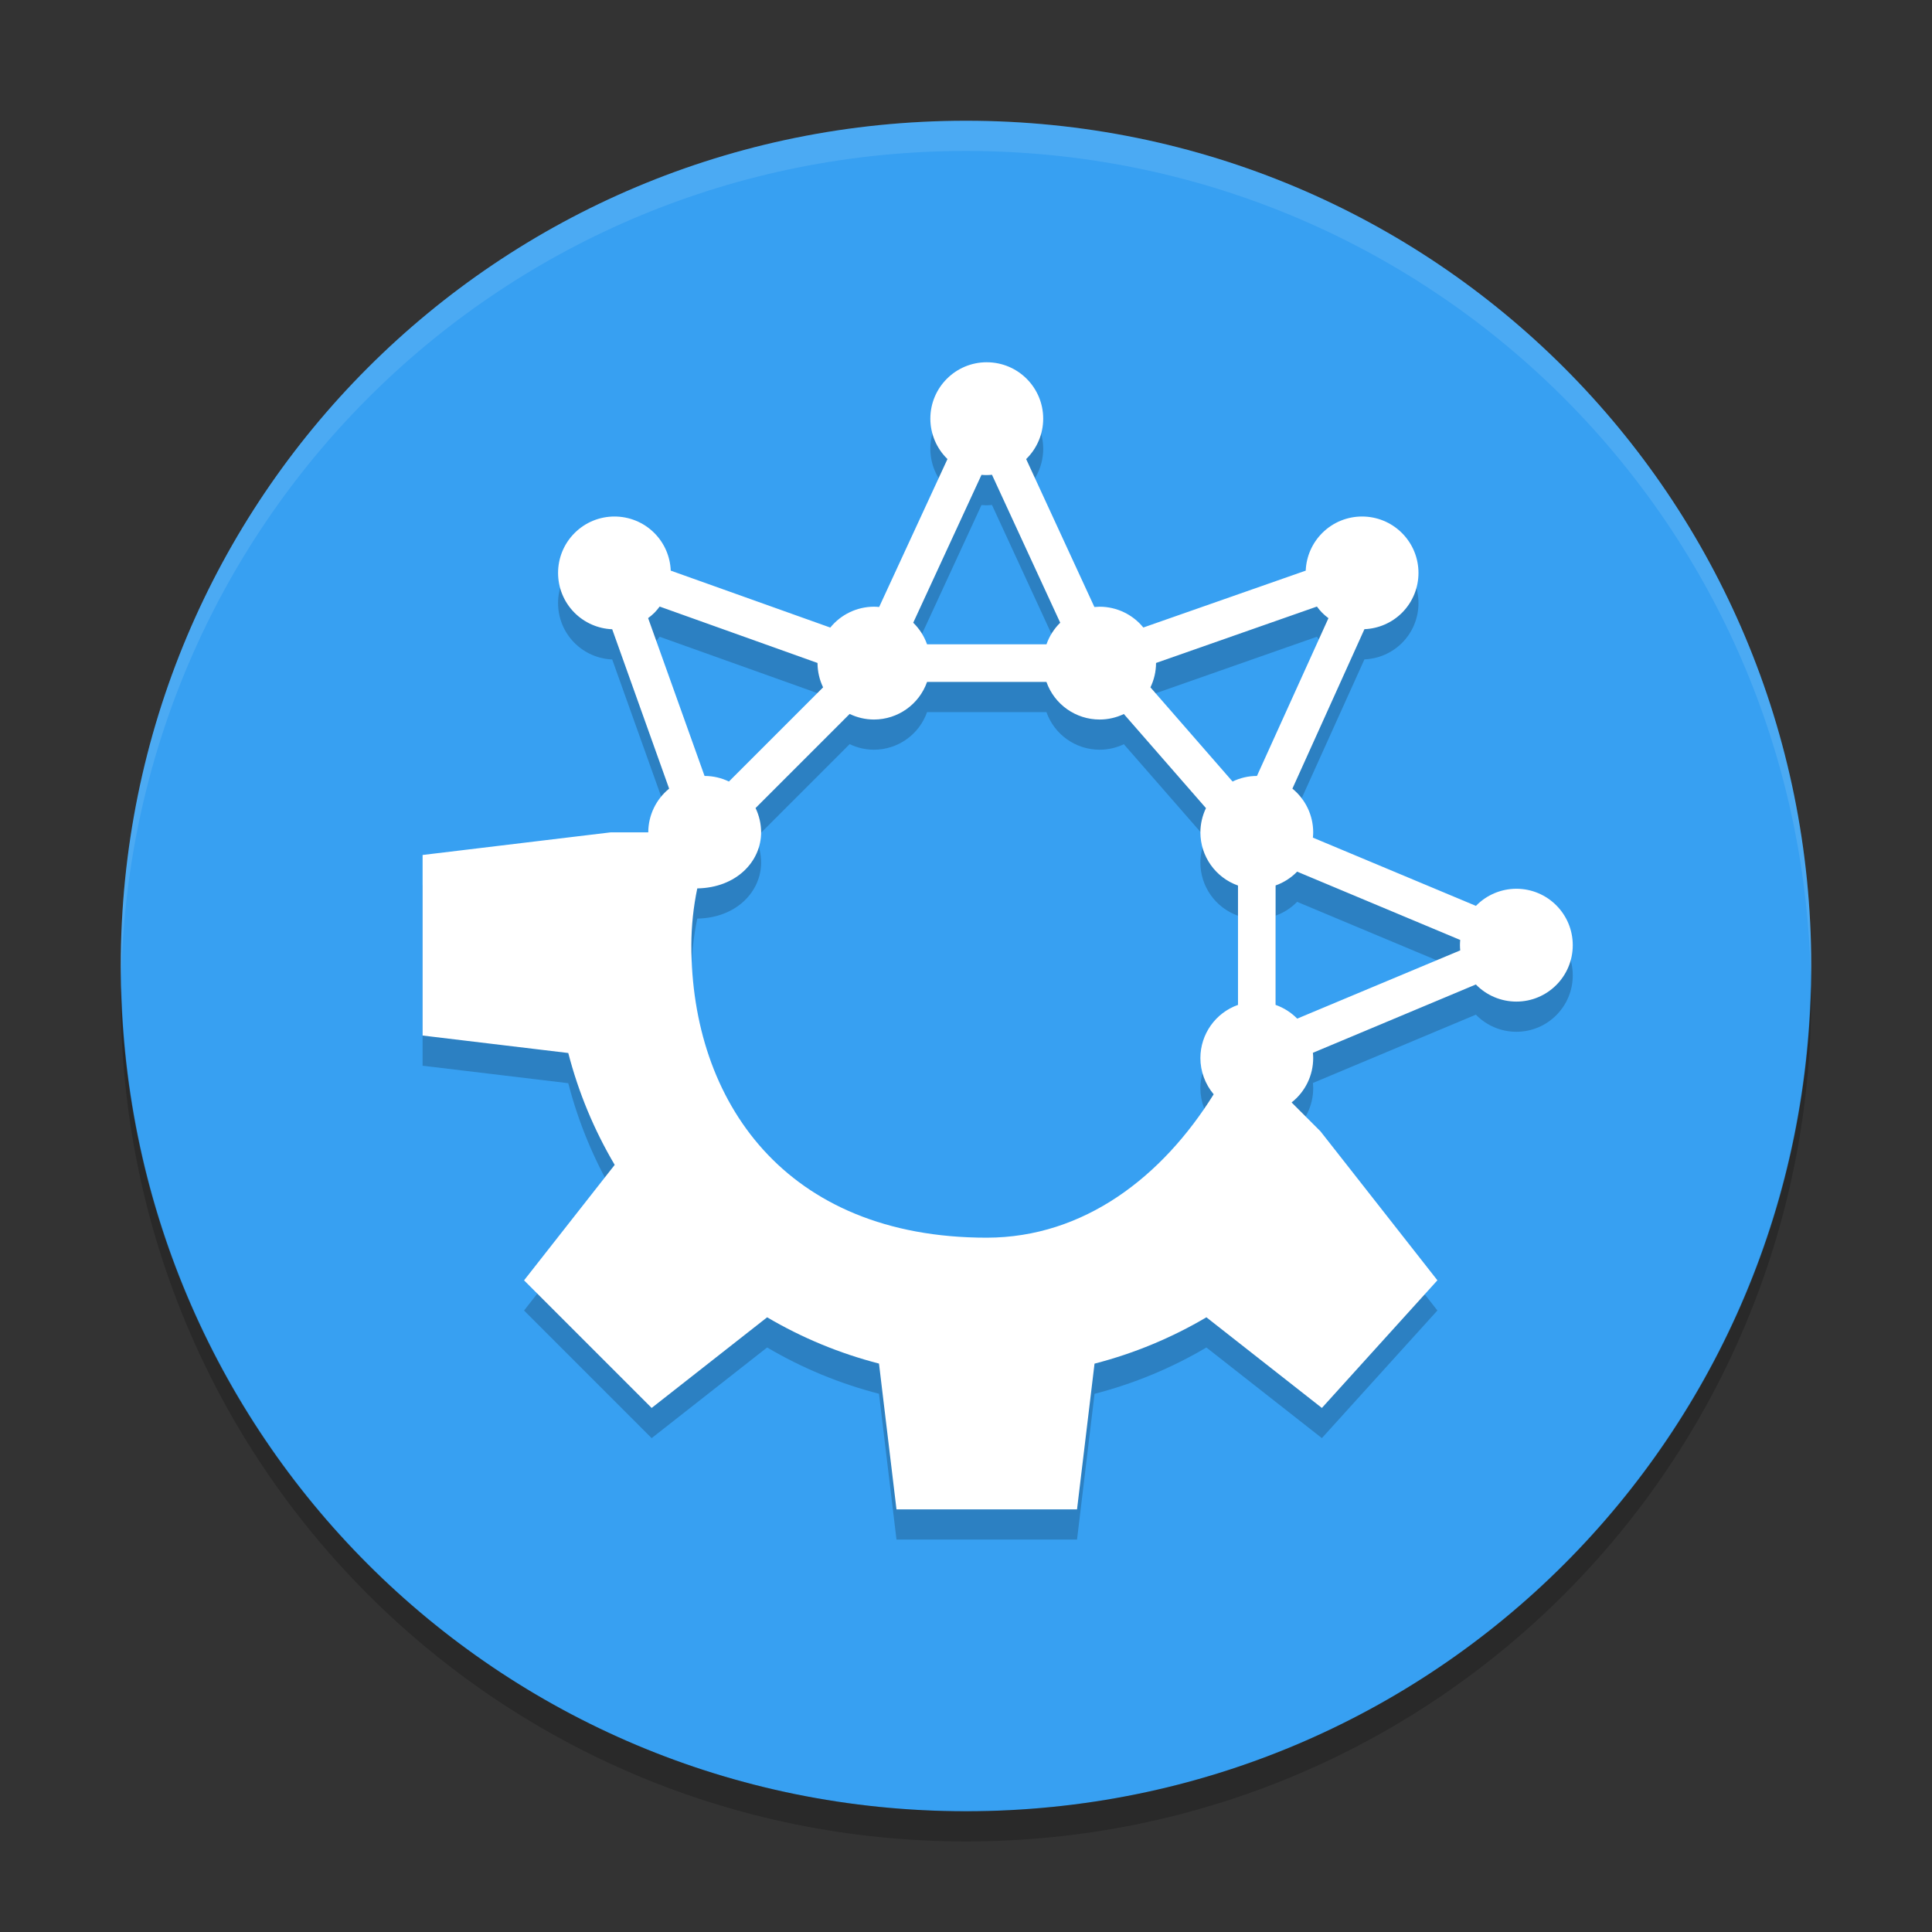 <svg xmlns="http://www.w3.org/2000/svg" xmlns:xlink="http://www.w3.org/1999/xlink" width="384pt" height="384pt" version="1.1" viewBox="0 0 384 384">
 <rect x="0" y="0" width="384" height="384" fill="#333333" stroke="none"/>
 <defs>
  <filter id="alpha" width="100%" height="100%" x="0%" y="0%" filterUnits="objectBoundingBox">
   <feColorMatrix in="SourceGraphic" type="matrix" values="0 0 0 0 1 0 0 0 0 1 0 0 0 0 1 0 0 0 1 0"/>
  </filter>
  <mask id="mask0">
   <g filter="url(#alpha)">
    <rect width="384" height="384" x="0" y="0" style="fill:rgb(0%,0%,0%);fill-opacity:0.102"/>
   </g>
  </mask>
  <clipPath id="clip1">
   <rect width="384" height="384" x="0" y="0"/>
  </clipPath>
  <g id="surface5" clip-path="url(#clip1)">
   <path style="fill:rgb(100%,100%,100%)" d="M 192 24 C 98.93 24 24 98.965 24 192.082 C 24 192.766 24.066 193.43 24.105 194.102 C 26.215 102.844 100.266 30.004 192 30.004 C 283.734 30.004 357.785 102.844 359.895 194.102 C 359.934 193.43 360 192.766 360 192.082 C 360 98.965 285.07 24 192 24 Z M 192 24"/>
  </g>
  <mask id="mask1">
   <g filter="url(#alpha)">
    <rect width="384" height="384" x="0" y="0" style="fill:rgb(0%,0%,0%);fill-opacity:0.2"/>
   </g>
  </mask>
  <clipPath id="clip2">
   <rect width="384" height="384" x="0" y="0"/>
  </clipPath>
  <g id="surface8" clip-path="url(#clip2)">
   <path style="fill:rgb(0%,0%,0%)" d="M 359.895 195.898 C 357.785 287.156 283.734 359.996 192 359.996 C 100.273 359.996 26.227 287.168 24.105 195.922 C 24.07 196.586 24 197.242 24 197.918 C 24 291.035 98.93 366 192 366 C 285.07 366 360 291.035 360 197.918 C 360 197.234 359.934 196.57 359.895 195.898 Z M 359.895 195.898"/>
  </g>
  <mask id="mask2">
   <g filter="url(#alpha)">
    <rect width="384" height="384" x="0" y="0" style="fill:rgb(0%,0%,0%);fill-opacity:0.2"/>
   </g>
  </mask>
  <clipPath id="clip3">
   <rect width="384" height="384" x="0" y="0"/>
  </clipPath>
  <g id="surface11" clip-path="url(#clip3)">
   <path style="fill-rule:evenodd;fill:rgb(0%,0%,0%)" d="M 196.129 78 C 189.934 78 184.914 83.02 184.914 89.211 C 184.918 92.238 186.145 95.133 188.316 97.242 L 174.738 126.645 C 174.395 126.609 174.047 126.59 173.703 126.586 C 170.336 126.598 167.148 128.121 165.027 130.734 L 133.316 119.418 C 133.207 116.605 132.047 113.938 130.059 111.945 C 125.68 107.566 118.582 107.566 114.203 111.945 C 109.828 116.32 109.828 123.422 114.203 127.797 C 116.195 129.789 118.867 130.957 121.68 131.07 L 132.996 162.75 C 130.379 164.875 128.855 168.066 128.848 171.438 L 121.375 171.438 L 112.977 172.445 L 83.996 175.934 L 83.996 211.82 L 112.949 215.293 C 114.965 223.102 118.074 230.586 122.176 237.527 L 104.16 260.477 L 129.52 285.84 L 152.473 267.82 C 159.414 271.914 166.902 275.012 174.707 277.02 L 178.184 306 L 214.07 306 L 214.07 305.984 L 217.547 277.035 C 225.352 275.023 232.84 271.922 239.781 267.824 L 262.734 285.836 L 285.695 260.469 L 267.68 237.512 L 262.453 230.859 L 256.715 225.117 C 259.43 222.992 261.012 219.734 261.008 216.285 C 261.004 215.941 260.984 215.594 260.949 215.25 L 293.34 201.672 C 295.453 203.848 298.355 205.074 301.387 205.074 C 307.578 205.074 312.598 200.055 312.598 193.863 C 312.598 187.668 307.578 182.648 301.387 182.648 C 298.359 182.652 295.461 183.879 293.355 186.051 L 260.949 172.488 C 260.984 172.137 261.004 171.789 261.008 171.438 C 261.008 168.066 259.488 164.879 256.875 162.75 L 271.191 131.055 C 273.996 130.941 276.66 129.781 278.652 127.797 C 283.027 123.422 283.027 116.324 278.652 111.945 C 274.273 107.566 267.176 107.566 262.797 111.945 C 260.805 113.938 259.637 116.605 259.523 119.418 L 227.246 130.723 C 225.117 128.109 221.926 126.59 218.559 126.59 C 218.211 126.594 217.867 126.613 217.52 126.648 L 203.957 97.242 C 206.121 95.133 207.344 92.238 207.344 89.215 C 207.344 83.023 202.324 78.004 196.133 78.004 Z M 197.164 100.367 L 210.727 129.77 C 209.5 130.973 208.566 132.441 207.996 134.062 L 184.258 134.062 C 183.684 132.441 182.746 130.973 181.512 129.77 L 195.078 100.383 C 195.426 100.414 195.777 100.426 196.129 100.426 C 196.473 100.422 196.82 100.402 197.164 100.367 Z M 131.113 126.559 L 162.488 137.77 L 162.488 137.801 C 162.496 139.469 162.875 141.113 163.598 142.617 L 144.879 161.332 C 143.379 160.609 141.73 160.23 140.062 160.223 L 140.035 160.223 L 128.82 128.848 C 129.258 128.531 129.672 128.18 130.062 127.797 C 130.441 127.41 130.793 126.996 131.113 126.559 Z M 261.746 126.559 C 262.066 126.996 262.418 127.41 262.797 127.797 C 263.184 128.184 263.598 128.539 264.039 128.863 L 249.828 160.223 L 249.797 160.223 C 248.129 160.23 246.484 160.609 244.98 161.332 L 228.66 142.617 C 229.383 141.113 229.766 139.469 229.77 137.801 L 229.77 137.77 Z M 184.262 141.535 L 207.988 141.535 C 209.57 146.016 213.809 149.012 218.559 149.012 C 220.227 149.008 221.871 148.637 223.375 147.918 L 239.695 166.617 C 238.973 168.121 238.594 169.77 238.586 171.438 C 238.586 176.188 241.582 180.422 246.062 182.008 L 246.062 205.73 C 241.586 207.312 238.594 211.539 238.586 216.285 C 238.59 218.926 239.527 221.48 241.227 223.5 C 231.012 239.906 215.461 251.965 196.133 252 C 156 252 137.41 224.824 137.41 193.863 C 137.418 190.07 137.816 186.289 138.59 182.578 C 146.434 182.434 151.273 177.168 151.281 171.438 C 151.277 169.766 150.895 168.113 150.172 166.605 L 168.875 147.902 C 170.383 148.629 172.031 149.008 173.707 149.012 C 178.453 149.004 182.68 146.012 184.262 141.539 Z M 257.812 179.246 L 290.23 192.824 C 290.195 193.168 290.176 193.516 290.176 193.859 C 290.176 194.207 290.195 194.555 290.23 194.898 L 257.828 208.461 C 256.625 207.234 255.156 206.301 253.535 205.73 L 253.535 181.992 C 255.152 181.418 256.617 180.477 257.812 179.246 Z M 257.812 179.246"/>
  </g>
 </defs>
 <g>
  <path style="fill:rgb(21.569%,62.745%,94.902%)" d="M 360 192 C 360 98.93 285.07 24 192 24 C 98.93 24 24 98.93 24 192 C 24 285.07 98.93 360 192 360 C 285.07 360 360 285.07 360 192 Z M 360 192"/>
  <use mask="url(#mask0)" xlink:href="#surface5"/>
  <use mask="url(#mask1)" xlink:href="#surface8"/>
  <use mask="url(#mask2)" xlink:href="#surface11"/>
  <path style="fill-rule:evenodd;fill:rgb(100%,100%,100%)" d="M 196.129 72 C 189.934 72 184.914 77.02 184.914 83.215 C 184.918 86.238 186.145 89.137 188.316 91.242 L 174.738 120.645 C 174.395 120.609 174.047 120.59 173.703 120.586 C 170.336 120.598 167.148 122.121 165.027 124.734 L 133.316 113.418 C 133.207 110.609 132.047 107.938 130.059 105.945 C 125.68 101.566 118.582 101.566 114.203 105.945 C 109.828 110.324 109.828 117.422 114.203 121.801 C 116.195 123.789 118.867 124.957 121.68 125.07 L 132.996 156.75 C 130.379 158.875 128.855 162.066 128.848 165.438 L 121.375 165.438 L 112.977 166.445 L 83.996 169.934 L 83.996 205.82 L 112.949 209.293 C 114.965 217.102 118.074 224.586 122.176 231.527 L 104.16 254.48 L 129.52 279.84 L 152.473 261.824 C 159.414 265.914 166.902 269.012 174.707 271.02 L 178.184 300 L 214.07 300 L 214.07 299.984 L 217.547 271.035 C 225.352 269.023 232.84 265.922 239.781 261.824 L 262.734 279.84 L 285.695 254.469 L 267.68 231.512 L 262.453 224.859 L 256.715 219.121 C 259.43 216.992 261.012 213.734 261.008 210.285 C 261.004 209.941 260.984 209.594 260.949 209.25 L 293.34 195.672 C 295.453 197.848 298.355 199.074 301.387 199.074 C 307.578 199.074 312.598 194.055 312.598 187.863 C 312.598 181.668 307.578 176.648 301.387 176.648 C 298.359 176.652 295.461 177.879 293.355 180.051 L 260.949 166.488 C 260.984 166.141 261.004 165.789 261.008 165.438 C 261.008 162.066 259.488 158.879 256.875 156.75 L 271.191 125.055 C 273.996 124.941 276.66 123.781 278.652 121.801 C 283.027 117.422 283.027 110.324 278.652 105.945 C 274.273 101.566 267.176 101.566 262.797 105.945 C 260.805 107.938 259.637 110.605 259.523 113.418 L 227.246 124.723 C 225.117 122.109 221.926 120.594 218.559 120.59 C 218.211 120.594 217.867 120.613 217.52 120.648 L 203.957 91.246 C 206.121 89.133 207.344 86.238 207.344 83.215 C 207.344 77.023 202.324 72.004 196.133 72.004 Z M 197.164 94.367 L 210.727 123.77 C 209.5 124.973 208.566 126.441 207.996 128.062 L 184.258 128.062 C 183.684 126.441 182.746 124.973 181.512 123.77 L 195.078 94.383 C 195.426 94.414 195.777 94.43 196.129 94.426 C 196.473 94.422 196.82 94.402 197.164 94.367 Z M 131.113 120.559 L 162.488 131.77 L 162.488 131.801 C 162.496 133.469 162.875 135.113 163.598 136.617 L 144.879 155.336 C 143.379 154.609 141.73 154.23 140.062 154.227 L 140.035 154.227 L 128.82 122.852 C 129.258 122.531 129.672 122.18 130.062 121.801 C 130.441 121.41 130.793 120.996 131.113 120.559 Z M 261.746 120.559 C 262.066 120.996 262.418 121.41 262.797 121.801 C 263.184 122.184 263.598 122.539 264.039 122.867 L 249.828 154.227 L 249.797 154.227 C 248.129 154.23 246.484 154.609 244.98 155.336 L 228.66 136.617 C 229.383 135.113 229.766 133.469 229.77 131.801 L 229.77 131.77 Z M 184.262 135.539 L 207.988 135.539 C 209.57 140.016 213.809 143.012 218.559 143.012 C 220.227 143.012 221.871 142.637 223.375 141.918 L 239.695 160.621 C 238.973 162.125 238.594 163.77 238.586 165.438 C 238.586 170.188 241.582 174.426 246.062 176.008 L 246.062 199.73 C 241.586 201.312 238.594 205.543 238.586 210.289 C 238.59 212.926 239.527 215.48 241.227 217.5 C 231.012 233.906 215.461 245.969 196.133 246 C 156 246 137.41 218.824 137.41 187.863 C 137.418 184.07 137.816 180.289 138.59 176.578 C 146.434 176.434 151.273 171.168 151.281 165.438 C 151.277 163.766 150.895 162.113 150.172 160.605 L 168.875 141.902 C 170.383 142.629 172.031 143.008 173.707 143.012 C 178.453 143.008 182.68 140.012 184.262 135.539 Z M 257.812 173.246 L 290.23 186.824 C 290.195 187.168 290.176 187.516 290.176 187.863 C 290.176 188.207 290.195 188.555 290.23 188.898 L 257.828 202.461 C 256.625 201.234 255.156 200.301 253.535 199.73 L 253.535 175.992 C 255.152 175.418 256.617 174.477 257.812 173.25 Z M 257.812 173.246"/>
 </g>
</svg>
